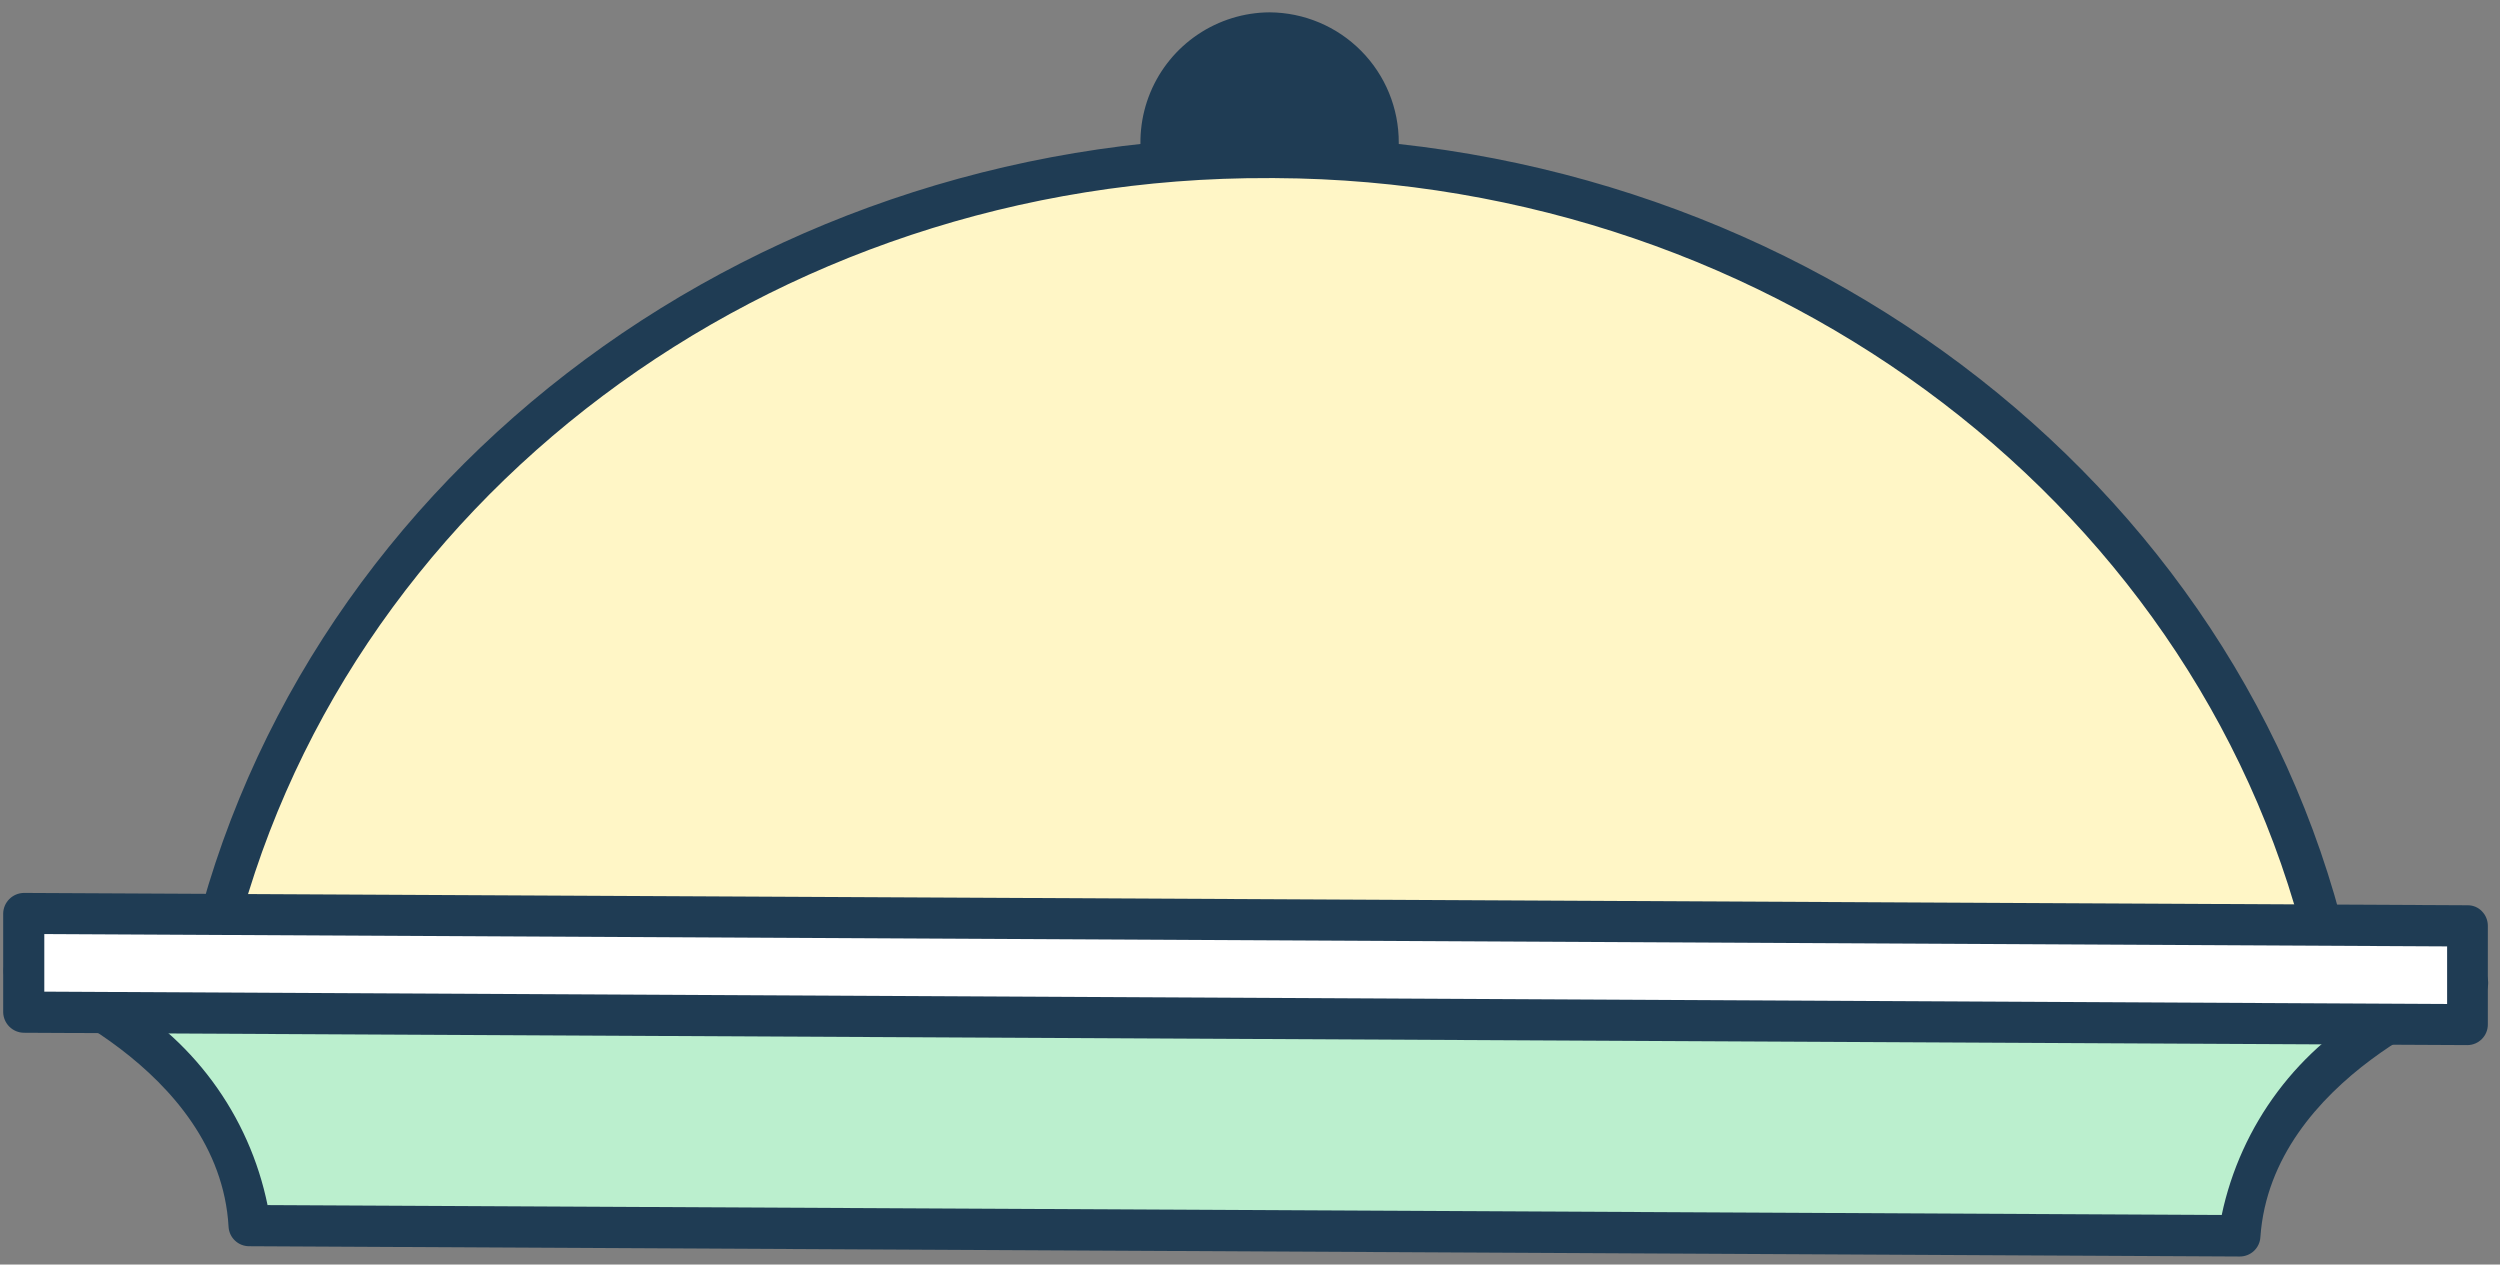 <svg width="172" height="87" viewBox="0 0 172 87" fill="none" xmlns="http://www.w3.org/2000/svg">
<rect x="0" y="0" width="172" height="87" fill="#808080" stroke="none"/>
<path d="M1.664 66.81C1.664 66.81 16.464 72.243 17.143 84.354L154.13 85.061C154.922 72.95 169.778 67.659 169.778 67.659L1.664 66.81Z" fill="#BBEFCE"/>
<path d="M154.099 86.448L17.14 85.74C16.779 85.741 16.432 85.603 16.169 85.356C15.906 85.109 15.747 84.77 15.726 84.41C15.103 73.403 1.294 68.139 1.152 68.111C0.844 67.991 0.587 67.767 0.427 67.477C0.267 67.188 0.213 66.851 0.275 66.526C0.329 66.199 0.499 65.902 0.753 65.689C1.008 65.476 1.33 65.362 1.662 65.366L169.776 66.215C170.108 66.211 170.43 66.325 170.684 66.538C170.939 66.751 171.108 67.048 171.163 67.375C171.223 67.704 171.165 68.043 171 68.333C170.834 68.623 170.571 68.845 170.257 68.96C170.116 68.96 156.278 74.11 155.514 85.118C155.493 85.478 155.334 85.816 155.071 86.064C154.808 86.311 154.46 86.448 154.099 86.448ZM18.414 82.91L152.854 83.59C153.502 80.518 154.813 77.626 156.694 75.113C158.576 72.601 160.984 70.53 163.749 69.045L7.548 68.252C10.322 69.757 12.733 71.852 14.611 74.39C16.488 76.927 17.786 79.845 18.414 82.939V82.91Z" fill="#1F3C54"/>
<path d="M87.371 17.318C91.528 17.318 94.898 13.948 94.898 9.791C94.898 5.634 91.528 2.264 87.371 2.264C83.214 2.264 79.844 5.634 79.844 9.791C79.844 13.948 83.214 17.318 87.371 17.318Z" fill="#1F3C54"/>
<path d="M87.35 18.733C84.978 18.712 82.71 17.756 81.039 16.073C79.804 14.821 78.964 13.232 78.627 11.506C78.29 9.779 78.469 7.992 79.142 6.366C79.816 4.741 80.954 3.351 82.414 2.37C83.874 1.388 85.591 0.859 87.35 0.849C89.716 0.864 91.981 1.816 93.646 3.498C95.312 5.179 96.243 7.452 96.235 9.819C96.241 10.993 96.011 12.157 95.559 13.241C95.107 14.325 94.442 15.307 93.603 16.129C91.941 17.784 89.695 18.718 87.35 18.733ZM87.35 3.678C85.736 3.686 84.19 4.328 83.046 5.467C81.902 6.605 81.252 8.148 81.237 9.762C81.227 10.97 81.575 12.154 82.24 13.163C82.904 14.172 83.853 14.96 84.967 15.428C86.081 15.895 87.309 16.02 88.494 15.787C89.679 15.555 90.768 14.974 91.623 14.12C92.765 12.974 93.406 11.422 93.406 9.805C93.406 8.187 92.765 6.635 91.623 5.489C91.061 4.918 90.392 4.464 89.653 4.153C88.915 3.842 88.123 3.681 87.321 3.678H87.35Z" fill="#1F3C54"/>
<path d="M160.724 67.913C154.413 35.513 124.135 10.866 87.745 10.696C51.355 10.526 20.822 34.834 14.172 67.291L160.724 67.913Z" fill="#FFF6C6"/>
<path d="M160.716 69.47L14.165 68.734C13.954 68.73 13.746 68.679 13.556 68.586C13.367 68.493 13.2 68.359 13.068 68.195C12.936 68.03 12.841 67.839 12.791 67.634C12.741 67.428 12.737 67.215 12.778 67.008C19.654 33.589 50.979 9.423 87.313 9.423H87.738C124.269 9.593 155.651 34.155 162.103 67.772C162.142 67.979 162.137 68.192 162.088 68.396C162.039 68.601 161.948 68.793 161.82 68.96C161.682 69.118 161.512 69.244 161.322 69.332C161.132 69.42 160.926 69.466 160.716 69.47ZM15.919 65.904L158.99 66.64C151.973 35.173 122.204 12.422 87.709 12.253H87.341C52.932 12.111 23.22 34.523 15.919 65.763V65.904Z" fill="#1F3C54"/>
<path d="M169.828 63.691L1.688 62.84L1.653 69.632L169.794 70.483L169.828 63.691Z" fill="white"/>
<path d="M169.776 71.903L1.634 71.054C1.261 71.047 0.905 70.896 0.641 70.632C0.377 70.368 0.226 70.013 0.219 69.64V62.848C0.226 62.475 0.377 62.12 0.641 61.856C0.905 61.592 1.261 61.441 1.634 61.433L169.776 62.282C169.962 62.28 170.146 62.317 170.316 62.39C170.487 62.463 170.64 62.571 170.767 62.707C171.023 62.972 171.165 63.328 171.163 63.697V70.489C171.163 70.859 171.018 71.215 170.758 71.479C170.499 71.744 170.146 71.896 169.776 71.903ZM3.048 68.225L168.361 69.074V65.112L3.048 64.263V68.225Z" fill="#1F3C54"/>
</svg>
